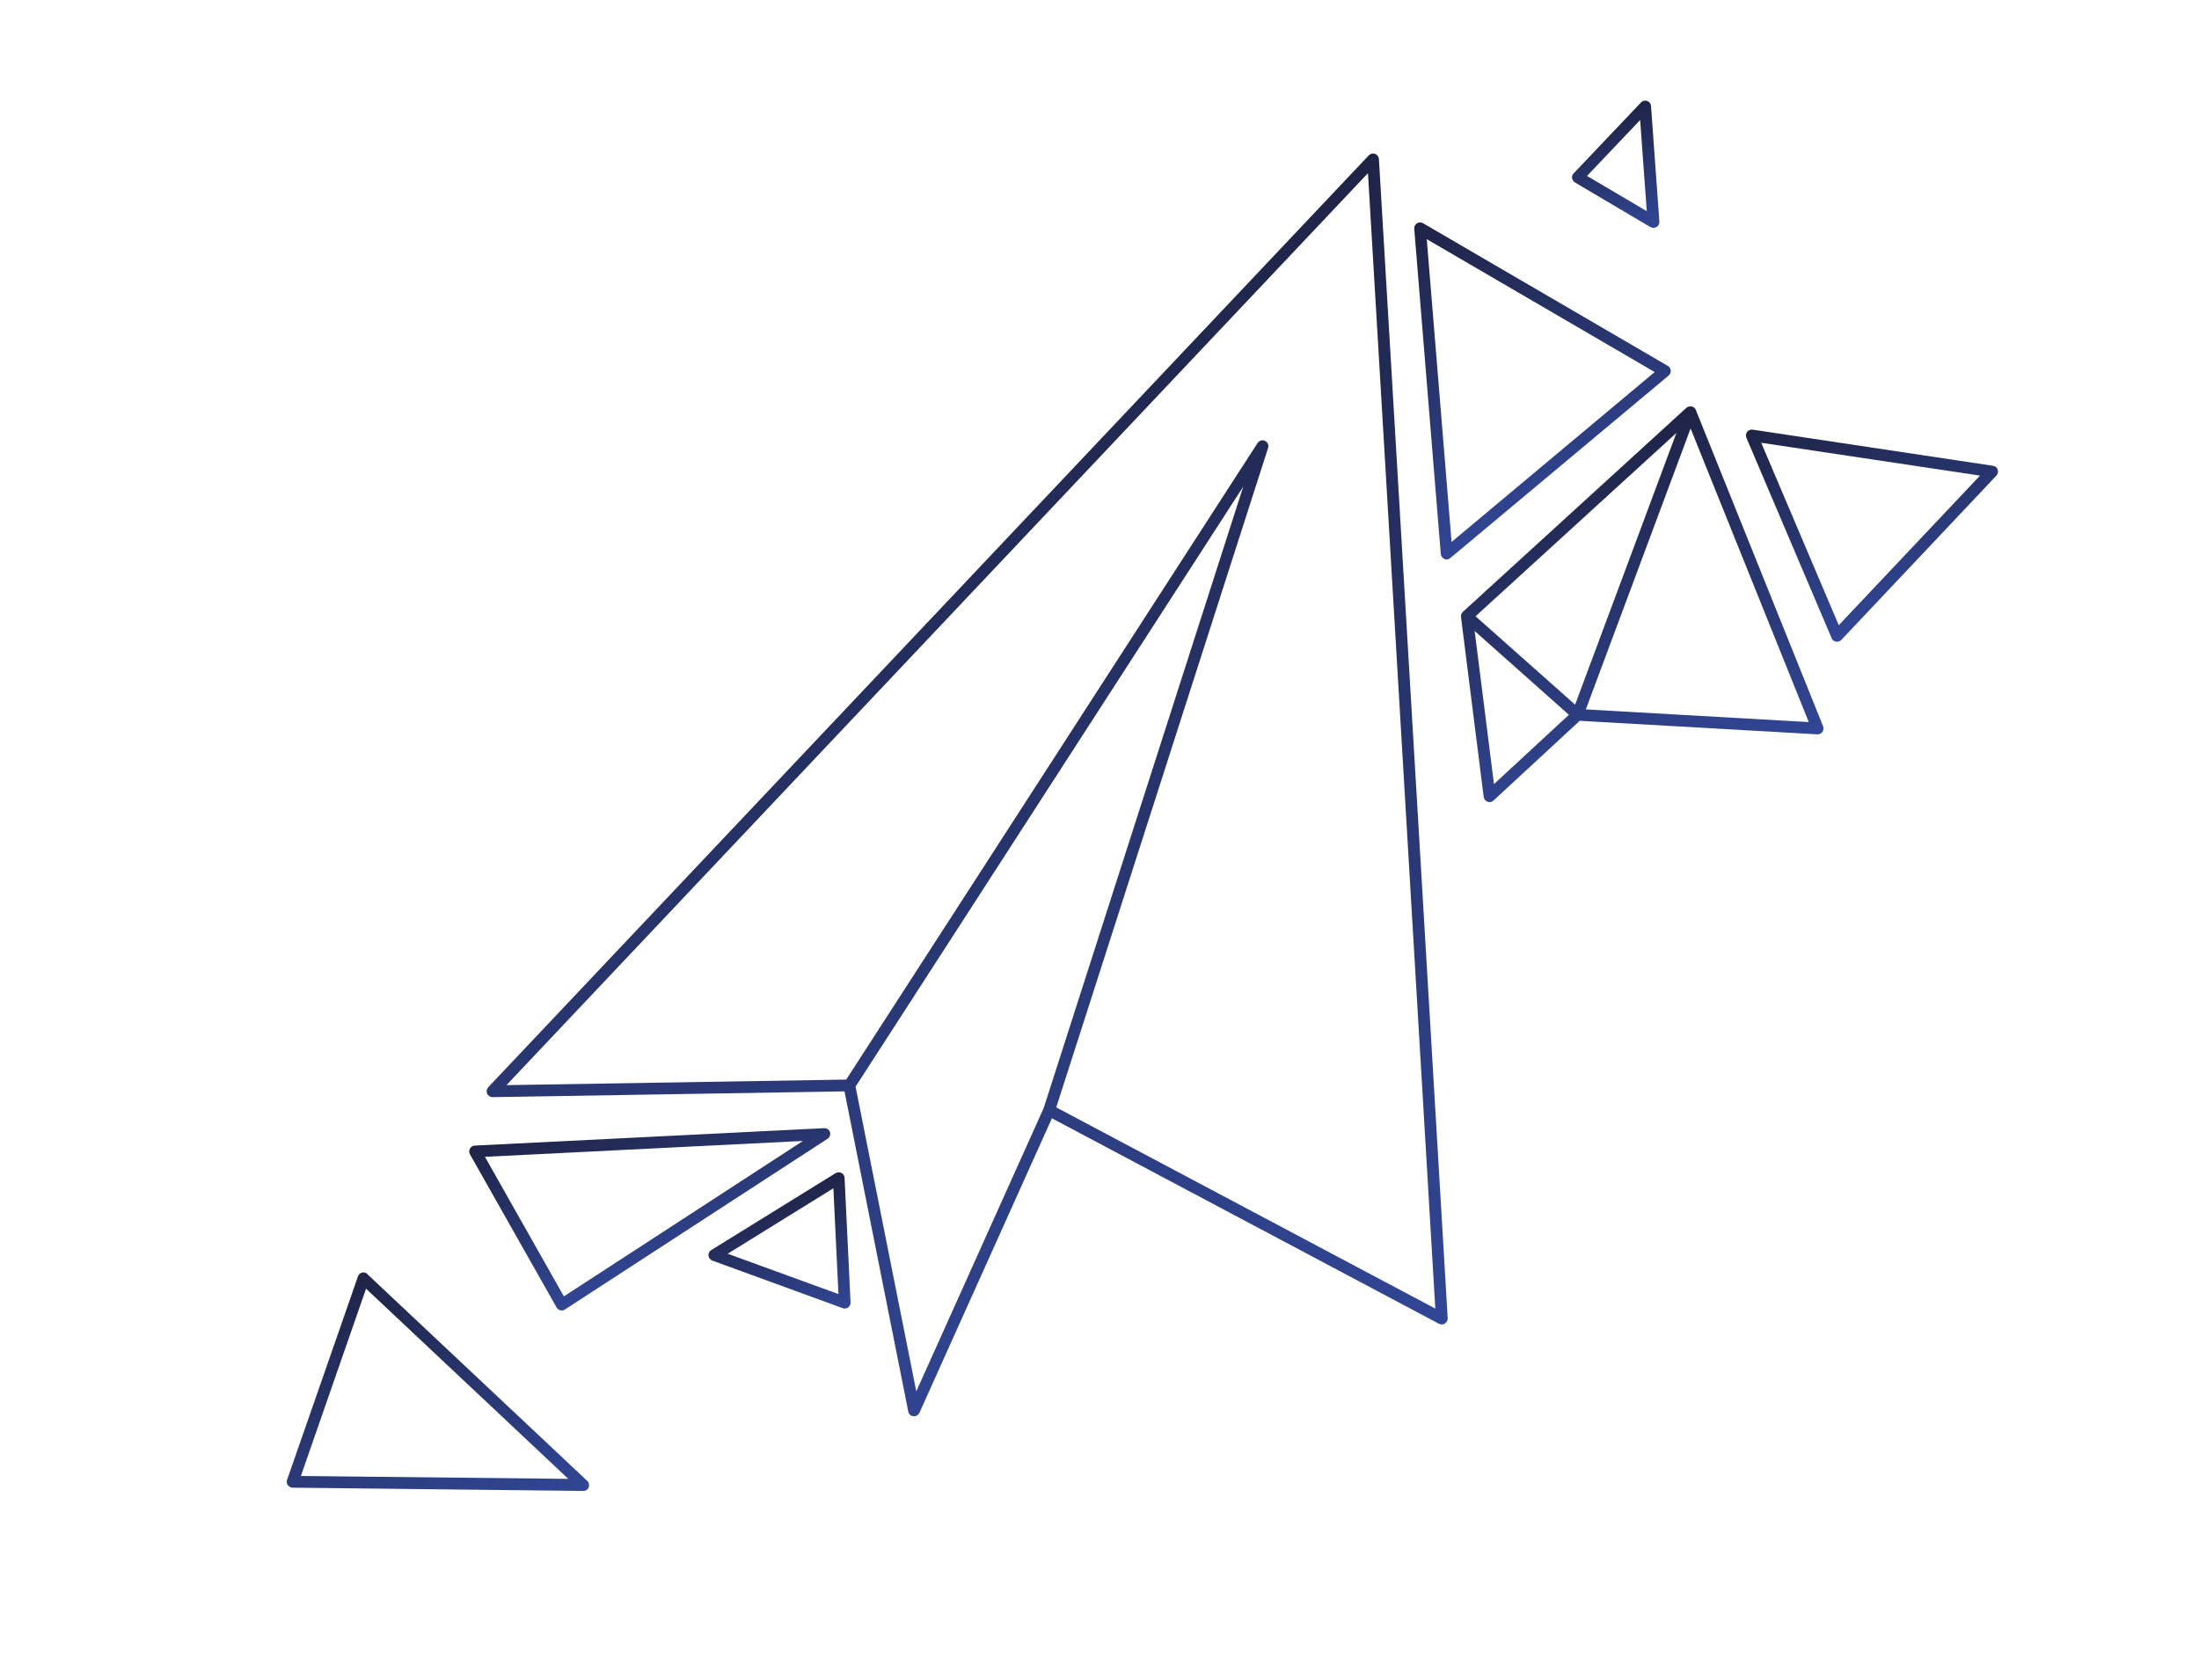 <?xml version="1.0" encoding="UTF-8" standalone="no"?>
<svg width="606" height="463" viewBox="0 0 606 463" fill="none" xmlns="http://www.w3.org/2000/svg">
<path d="M378.929 42.401C378.318 42.191 377.652 42.339 377.198 42.826L134.554 299.62C134.101 300.107 133.983 300.79 134.243 301.385C134.504 301.98 135.104 302.363 135.748 302.358L232.727 300.765L250.306 389.023C250.433 389.729 251.002 390.224 251.706 390.301C251.952 390.324 252.177 390.285 252.392 390.215C252.823 390.075 253.162 389.761 253.37 389.354L289.879 308.183L396.568 364.823C396.976 365.031 397.425 365.055 397.825 364.925C397.948 364.885 398.071 364.845 398.205 364.734C398.678 364.411 398.978 363.872 398.953 363.269L380.001 43.819C379.965 43.185 379.541 42.61 378.929 42.401ZM235.774 299.471L342.61 134.109L287.612 305.385L252.509 383.451L235.774 299.471ZM395.55 360.635L291.079 305.178L349.454 123.465C349.716 122.701 349.345 121.87 348.612 121.496C347.889 121.153 347.018 121.402 346.563 122.093L233.204 297.519L139.568 299.047L376.984 47.719L395.54 360.605L395.55 360.635Z" fill="url(#paint0_linear_528_4)"/>
<path d="M466.6 112.173C466.6 112.173 466.356 112.048 466.213 112.027C465.957 111.974 465.651 111.971 465.374 112.061C465.282 112.091 465.159 112.131 465.067 112.161C464.944 112.201 464.81 112.312 464.707 112.413L403.115 168.634C403.115 168.634 402.919 168.867 402.836 169.03C402.836 169.03 402.784 169.08 402.763 169.121C402.639 169.365 402.596 169.651 402.624 169.948C402.624 169.948 402.613 170.019 402.623 170.05L408.878 219.621C408.935 220.214 409.37 220.718 409.92 220.947C410.267 221.073 410.645 221.086 410.983 220.976C411.198 220.906 411.394 220.775 411.579 220.613L435.343 198.639L500.814 202.373C501.019 202.375 501.213 202.346 501.398 202.286C501.736 202.176 502.014 201.984 502.221 201.679C502.551 201.232 502.597 200.64 502.397 200.127L467.339 112.986C467.22 112.617 466.926 112.339 466.6 112.173ZM434.071 194.194L406.632 169.837L461.982 119.309L434.071 194.194ZM411.708 216.087L406.384 173.892L432.361 196.99L411.708 216.087ZM437.035 195.475L465.897 118.074L498.461 198.992L437.045 195.505L437.035 195.475Z" fill="url(#paint1_linear_528_4)"/>
<path d="M549.193 128.358L482.995 118.405C482.424 118.319 481.819 118.549 481.488 118.996C481.126 119.453 481.06 120.086 481.27 120.629L504.754 175.856C504.954 176.369 505.411 176.73 505.952 176.826C506.207 176.88 506.473 176.861 506.75 176.771C507.027 176.682 507.253 176.54 507.428 176.348L550.172 131.064C550.574 130.627 550.712 130.005 550.523 129.421C550.334 128.837 549.836 128.455 549.223 128.348L549.193 128.358ZM506.736 172.326L485.358 122.021L545.654 131.068L506.726 172.295L506.736 172.326Z" fill="url(#paint2_linear_528_4)"/>
<path d="M398.012 154.051C398.368 154.207 398.777 154.211 399.146 154.091C399.331 154.031 399.536 153.931 399.69 153.779L459.843 103.494C460.244 103.16 460.453 102.651 460.417 102.119C460.38 101.587 460.088 101.105 459.63 100.846L392.162 61.514C391.654 61.203 391.01 61.208 390.475 61.551C389.972 61.885 389.681 62.454 389.737 63.048L397.052 152.664C397.109 153.257 397.482 153.781 398.033 154.011L398.012 154.051ZM393.179 65.906L455.997 102.533L400.023 149.356L393.189 65.936L393.179 65.906Z" fill="url(#paint3_linear_528_4)"/>
<path d="M454.825 62.558C455.242 62.797 455.701 62.851 456.163 62.702C456.286 62.662 456.409 62.622 456.522 62.551C457.035 62.249 457.316 61.648 457.29 61.045L454.987 29.215C454.952 28.582 454.537 28.037 453.926 27.827C453.314 27.618 452.648 27.766 452.225 28.243L433.654 47.786C433.324 48.13 433.146 48.63 433.234 49.111C433.322 49.592 433.595 50.013 434.022 50.282L454.875 62.61L454.825 62.558ZM451.991 33.075L453.818 58.197L437.349 48.49L451.991 33.075Z" fill="url(#paint4_linear_528_4)"/>
<path d="M228.73 312.015C228.501 311.308 227.85 310.873 227.114 310.908L130.834 315.705C130.261 315.721 129.758 316.054 129.508 316.543C129.228 317.041 129.244 317.614 129.506 318.106L153.393 360.328C153.625 360.728 153.981 360.987 154.43 361.113C154.725 361.187 155.022 361.158 155.299 361.069C155.422 361.029 155.576 360.979 155.679 360.878L228.061 313.828C228.677 313.424 228.939 312.66 228.72 311.984L228.73 312.015ZM155.392 357.268L133.64 318.804L221.289 314.428L155.392 357.268Z" fill="url(#paint5_linear_528_4)"/>
<path d="M231.898 323.25C231.399 322.97 230.765 323.006 230.282 323.299L196.007 344.504C195.462 344.816 195.181 345.417 195.248 346.04C195.314 346.664 195.719 347.179 196.3 347.398L232.224 360.511C232.571 360.636 232.949 360.649 233.287 360.54C233.441 360.49 233.625 360.43 233.749 360.288C234.191 359.975 234.43 359.455 234.394 358.924L232.745 324.606C232.73 324.033 232.396 323.53 231.898 323.25ZM231.07 356.639L200.547 345.511L229.665 327.473L231.06 356.608L231.07 356.639Z" fill="url(#paint6_linear_528_4)"/>
<path d="M101.266 351.111C100.87 350.73 100.309 350.572 99.777 350.711C99.244 350.85 98.822 351.224 98.654 351.754L79.117 407.822C78.939 408.321 79.006 408.843 79.319 409.285C79.623 409.696 80.121 409.976 80.632 409.98L160.714 410.878C160.888 410.889 161.082 410.86 161.236 410.81C161.697 410.661 162.068 410.337 162.225 409.878C162.465 409.257 162.307 408.561 161.821 408.107L101.245 351.152L101.266 351.111ZM82.918 406.759L100.875 355.144L156.612 407.554L82.918 406.759Z" fill="url(#paint7_linear_528_4)"/>
<defs>
<linearGradient id="paint0_linear_528_4" x1="230.424" y1="90.21" x2="326.97" y2="387.904" gradientUnits="userSpaceOnUse">
<stop stop-color="#1F2446"/>
<stop offset="1" stop-color="#314695"/>
</linearGradient>
<linearGradient id="paint1_linear_528_4" x1="427.847" y1="124.232" x2="457.752" y2="216.441" gradientUnits="userSpaceOnUse">
<stop stop-color="#1F2446"/>
<stop offset="1" stop-color="#314695"/>
</linearGradient>
<linearGradient id="paint2_linear_528_4" x1="510.768" y1="109.217" x2="530.21" y2="169.163" gradientUnits="userSpaceOnUse">
<stop stop-color="#1F2446"/>
<stop offset="1" stop-color="#314695"/>
</linearGradient>
<linearGradient id="paint3_linear_528_4" x1="405.76" y1="56.535" x2="433.758" y2="142.866" gradientUnits="userSpaceOnUse">
<stop stop-color="#1F2446"/>
<stop offset="1" stop-color="#314695"/>
</linearGradient>
<linearGradient id="paint4_linear_528_4" x1="441.632" y1="31.461" x2="452.182" y2="63.993" gradientUnits="userSpaceOnUse">
<stop stop-color="#1F2446"/>
<stop offset="1" stop-color="#314695"/>
</linearGradient>
<linearGradient id="paint5_linear_528_4" x1="174.68" y1="301.42" x2="190.339" y2="349.705" gradientUnits="userSpaceOnUse">
<stop stop-color="#1F2446"/>
<stop offset="1" stop-color="#314695"/>
</linearGradient>
<linearGradient id="paint6_linear_528_4" x1="212.017" y1="329.177" x2="223.245" y2="363.796" gradientUnits="userSpaceOnUse">
<stop stop-color="#1F2446"/>
<stop offset="1" stop-color="#314695"/>
</linearGradient>
<linearGradient id="paint7_linear_528_4" x1="101.635" y1="350.105" x2="125.121" y2="422.523" gradientUnits="userSpaceOnUse">
<stop stop-color="#1F2446"/>
<stop offset="1" stop-color="#314695"/>
</linearGradient>
</defs>
</svg>
